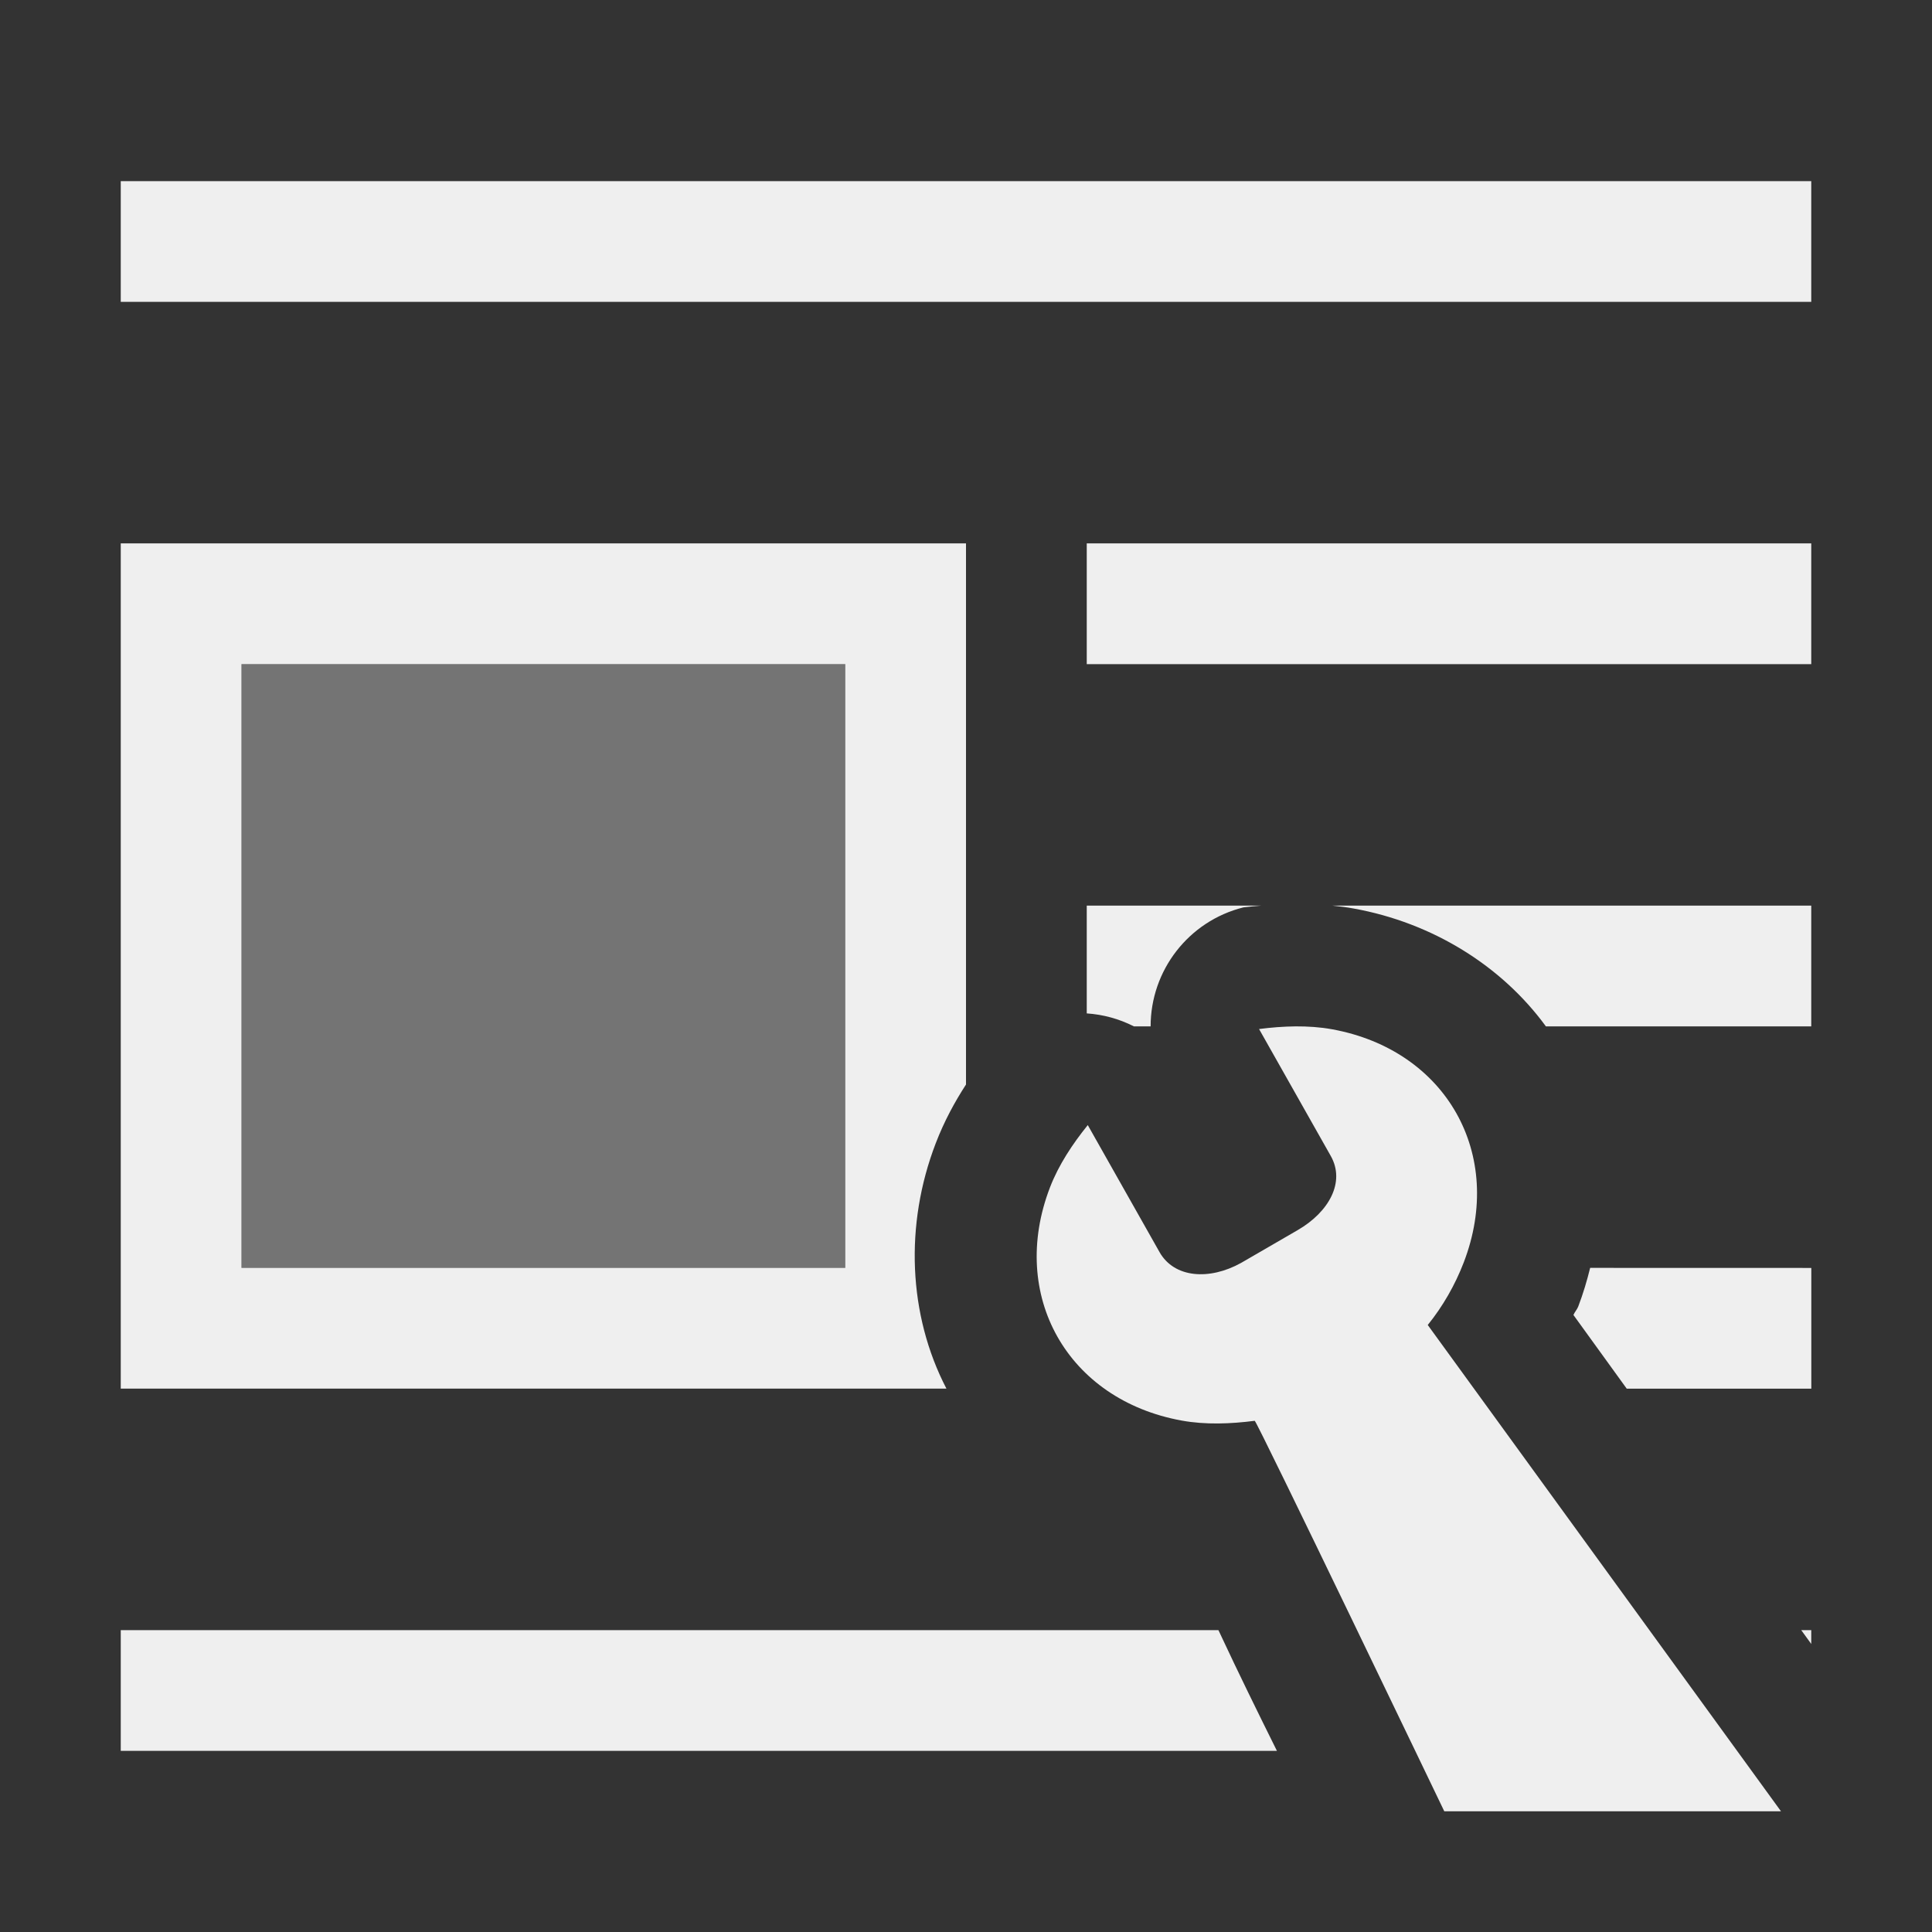 <svg height="32" viewBox="0 0 32 32" width="32" xmlns="http://www.w3.org/2000/svg"><rect x="0" y="0" width="32" height="32" fill="#333333" stroke="none"/><g fill="#efefef"><path d="m2 3v2h28v-2zm0 6v14h13.676c-.633-1.218-.696-2.713-.178-4.062.143-.373.318-.691.502-.975v-8.963zm16 0v2h12v-2zm-14 2h10v10h-10zm14 4v1.785c.268.018.534.089.781.215h.277c-.001-.924.626-1.743 1.537-1.971.097-.012.196-.021.295-.029zm4.068 0c.117.012.236.026.359.049 1.294.235 2.442.943 3.178 1.951h4.395v-2zm4.27 6c-.053.215-.117.429-.197.639-.019.05-.059.091-.08.141l.883 1.221h3.057v-2zm-24.338 6v2h19.15c-.322-.648-.659-1.336-.912-1.879-.021-.044-.036-.077-.057-.121zm27.834 0 .166.229v-.229z" stroke-width="1.333"/><path d="m14 11.0 0 10-10.0 0-0-10z" opacity=".35" stroke-width="1.333"/><path d="m21.46 17c-.203.002-.407.018-.606.044l1.188 2.103c.244.432-.03.928-.549 1.228l-.937.543c-.524.291-1.107.252-1.351-.18l-1.188-2.103c-.252.312-.482.658-.626 1.032-.688 1.789.289 3.518 2.181 3.862.395.072.812.055 1.21.004.032-.005 3.14 6.468 3.14 6.468h5.577l-5.851-8.055c.252-.312.452-.662.596-1.036.688-1.789-.289-3.518-2.181-3.862-.198-.036-.401-.049-.604-.048z" stroke-width="3.042"/></g></svg>